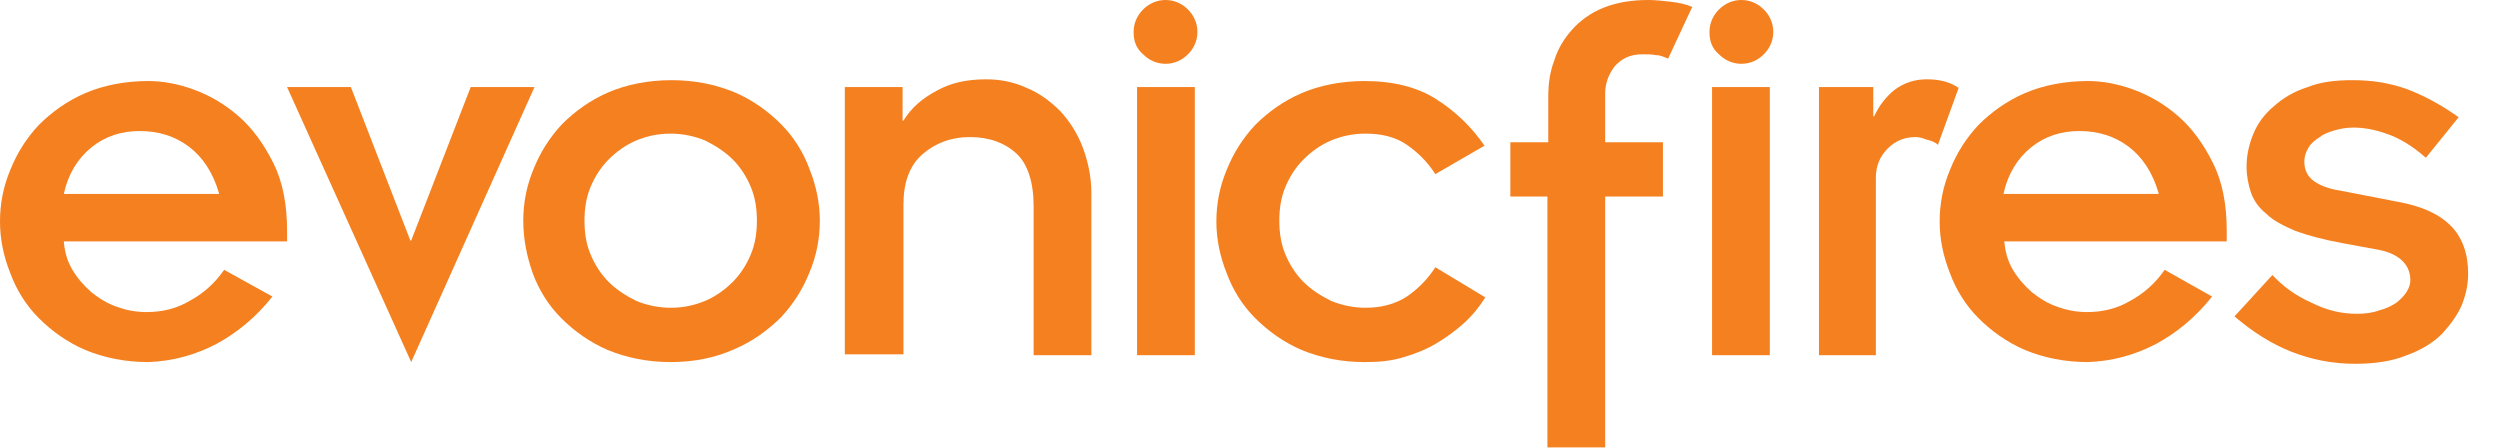 <?xml version="1.0" encoding="utf-8"?>
<!-- Generator: Adobe Illustrator 21.0.0, SVG Export Plug-In . SVG Version: 6.00 Build 0)  -->
<!DOCTYPE svg PUBLIC "-//W3C//DTD SVG 1.1//EN" "http://www.w3.org/Graphics/SVG/1.1/DTD/svg11.dtd">
<svg version="1.1" id="Layer_1" xmlns="http://www.w3.org/2000/svg" xmlns:xlink="http://www.w3.org/1999/xlink" x="0px" y="0px"
	 width="290px" height="52px" viewBox="0 0 290 52" style="enable-background:new 0 0 290 52;" xml:space="preserve">
<style type="text/css">
	.st0{fill:#F48020;}
</style>
<g>
	<g>
		<path class="st0" d="M31.6,34.4c-1.9,2.4-4.1,4.2-6.5,5.5c-2.5,1.3-5.1,2-7.9,2.1c-2.7,0-5.1-0.5-7.3-1.4
			c-2.1-0.9-3.9-2.2-5.4-3.7c-1.5-1.5-2.6-3.3-3.3-5.2c-0.8-2-1.2-4-1.2-6c0-2.1,0.4-4.1,1.2-6c0.8-2,1.9-3.7,3.3-5.2
			c1.5-1.5,3.3-2.8,5.4-3.7c2.1-0.9,4.6-1.4,7.3-1.4c1.6,0,3.4,0.3,5.3,1c1.9,0.7,3.6,1.7,5.2,3.1s2.9,3.2,4,5.4
			c1.1,2.2,1.6,4.8,1.6,7.9v1.2H7.4c0.1,1.2,0.4,2.3,1,3.3c0.6,1,1.3,1.8,2.2,2.6c0.9,0.7,1.8,1.3,3,1.7c1.1,0.4,2.2,0.6,3.4,0.6
			c1.8,0,3.5-0.4,5-1.3c1.5-0.8,2.9-2,4-3.6L31.6,34.4z M25.4,22.4c-0.7-2.4-1.9-4.2-3.5-5.4c-1.6-1.2-3.5-1.8-5.7-1.8
			c-2.1,0-4,0.6-5.6,1.9c-1.6,1.3-2.7,3.1-3.2,5.4H25.4z"/>
		<path class="st0" d="M33.3,10.1h7.4l6.9,17.8h0.1l6.9-17.8H62L47.7,42L33.3,10.1z"/>
		<path class="st0" d="M60.7,25.6c0-2.1,0.4-4.1,1.2-6c0.8-2,1.9-3.7,3.3-5.2c1.5-1.5,3.3-2.8,5.4-3.7c2.1-0.9,4.6-1.4,7.3-1.4
			c2.7,0,5.1,0.5,7.3,1.4c2.1,0.9,3.9,2.2,5.4,3.7c1.5,1.5,2.6,3.3,3.3,5.2c0.8,2,1.2,4,1.2,6c0,2.1-0.4,4.1-1.2,6
			c-0.8,2-1.9,3.7-3.3,5.2c-1.5,1.5-3.3,2.8-5.4,3.7C83,41.5,80.5,42,77.8,42c-2.7,0-5.1-0.5-7.3-1.4c-2.1-0.9-3.9-2.2-5.4-3.7
			c-1.5-1.5-2.6-3.3-3.3-5.2C61.1,29.7,60.7,27.7,60.7,25.6z M67.8,25.6c0,1.4,0.2,2.7,0.7,3.9c0.5,1.2,1.2,2.3,2.1,3.2
			c0.9,0.9,2,1.6,3.2,2.2c1.2,0.5,2.6,0.8,4,0.8c1.5,0,2.8-0.3,4-0.8c1.2-0.5,2.3-1.3,3.2-2.2c0.9-0.9,1.6-2,2.1-3.2
			c0.5-1.2,0.7-2.5,0.7-3.9c0-1.4-0.2-2.7-0.7-3.9c-0.5-1.2-1.2-2.3-2.1-3.2c-0.9-0.9-2-1.6-3.2-2.2c-1.2-0.5-2.6-0.8-4-0.8
			c-1.5,0-2.8,0.3-4,0.8c-1.2,0.5-2.3,1.3-3.2,2.2c-0.9,0.9-1.6,2-2.1,3.2C68,22.9,67.8,24.2,67.8,25.6z"/>
		<path class="st0" d="M98,10.1h6.7V14h0.1c0.9-1.5,2.2-2.6,3.9-3.5c1.6-0.9,3.5-1.3,5.7-1.3c1.6,0,3.2,0.3,4.7,1
			c1.5,0.6,2.8,1.6,3.9,2.7c1.1,1.2,2,2.6,2.6,4.2c0.6,1.6,1,3.4,1,5.3v18.8h-6.7V23.9c0-2.8-0.7-4.9-2-6.1
			c-1.3-1.2-3.1-1.9-5.4-1.9c-2.2,0-4,0.7-5.5,2c-1.5,1.3-2.2,3.3-2.2,5.8v17.4H98V10.1z"/>
		<path class="st0" d="M131.5,3.7c0-1,0.4-1.9,1.1-2.6c0.7-0.7,1.6-1.1,2.6-1.1c1,0,1.9,0.4,2.6,1.1c0.7,0.7,1.1,1.6,1.1,2.6
			c0,1-0.4,1.9-1.1,2.6c-0.7,0.7-1.6,1.1-2.6,1.1c-1,0-1.9-0.4-2.6-1.1C131.8,5.6,131.5,4.8,131.5,3.7z M131.9,10.1h6.7v31.1h-6.7
			V10.1z"/>
		<path class="st0" d="M166.5,20.2c-0.9-1.4-2-2.5-3.3-3.4c-1.3-0.9-2.9-1.3-4.8-1.3c-1.5,0-2.8,0.3-4,0.8c-1.2,0.5-2.3,1.3-3.2,2.2
			s-1.6,2-2.1,3.2c-0.5,1.2-0.7,2.5-0.7,3.9c0,1.4,0.2,2.7,0.7,3.9c0.5,1.2,1.2,2.3,2.1,3.2c0.9,0.9,2,1.6,3.2,2.2
			c1.2,0.5,2.6,0.8,4,0.8c1.8,0,3.4-0.4,4.8-1.3c1.3-0.9,2.4-2,3.3-3.4l5.8,3.5c-0.7,1.1-1.5,2.1-2.5,3c-1,0.9-2.1,1.7-3.3,2.4
			c-1.2,0.7-2.5,1.2-3.9,1.6c-1.4,0.4-2.8,0.5-4.3,0.5c-2.7,0-5.1-0.5-7.3-1.4c-2.1-0.9-3.9-2.2-5.4-3.7c-1.5-1.5-2.6-3.3-3.3-5.2
			c-0.8-2-1.2-4-1.2-6c0-2.1,0.4-4.1,1.2-6c0.8-2,1.9-3.7,3.3-5.2c1.5-1.5,3.3-2.8,5.4-3.7c2.1-0.9,4.6-1.4,7.3-1.4
			c3.3,0,6.1,0.7,8.3,2.1c2.2,1.4,4.1,3.2,5.6,5.4L166.5,20.2z"/>
	</g>
	<g>
		<path class="st0" d="M179.6,22.8h-4.4v-6.3h4.4v-5.3c0-1.5,0.2-2.9,0.7-4.2c0.4-1.3,1.1-2.5,2.1-3.6c0.9-1,2.1-1.9,3.6-2.5
			c1.5-0.6,3.2-0.9,5.2-0.9c0.8,0,1.7,0.1,2.6,0.2c0.9,0.1,1.8,0.3,2.5,0.6l-2.8,6c-0.5-0.2-0.9-0.4-1.4-0.4c-0.4-0.1-1-0.1-1.6-0.1
			c-1.4,0-2.4,0.5-3.2,1.4c-0.7,0.9-1.1,2-1.1,3.1v5.7h6.7v6.3h-6.7v29.1h-6.7V22.8z"/>
		<path class="st0" d="M198.3,3.7c0-1,0.4-1.9,1.1-2.6C200.1,0.4,201,0,202,0c1,0,1.9,0.4,2.6,1.1c0.7,0.7,1.1,1.6,1.1,2.6
			c0,1-0.4,1.9-1.1,2.6c-0.7,0.7-1.6,1.1-2.6,1.1c-1,0-1.9-0.4-2.6-1.1C198.6,5.6,198.3,4.8,198.3,3.7z M198.6,10.1h6.7v31.1h-6.7
			V10.1z"/>
		<path class="st0" d="M211,10.1h6.3v3.4h0.1c0.6-1.3,1.4-2.3,2.4-3.1c1.1-0.8,2.3-1.2,3.7-1.2c1.5,0,2.7,0.3,3.7,1l-2.4,6.6
			c-0.3-0.3-0.8-0.5-1.3-0.6c-0.5-0.2-0.9-0.3-1.3-0.3c-1.2,0-2.3,0.4-3.2,1.3c-0.9,0.9-1.4,2-1.4,3.4v20.6H211V10.1z"/>
		<path class="st0" d="M256.6,34.4c-1.9,2.4-4.1,4.2-6.5,5.5c-2.5,1.3-5.1,2-7.9,2.1c-2.7,0-5.1-0.5-7.3-1.4
			c-2.1-0.9-3.9-2.2-5.4-3.7c-1.5-1.5-2.6-3.3-3.3-5.2c-0.8-2-1.2-4-1.2-6c0-2.1,0.4-4.1,1.2-6c0.8-2,1.9-3.7,3.3-5.2
			c1.5-1.5,3.3-2.8,5.4-3.7c2.1-0.9,4.6-1.4,7.3-1.4c1.6,0,3.4,0.3,5.3,1c1.9,0.7,3.6,1.7,5.2,3.1c1.6,1.4,2.9,3.2,4,5.4
			c1.1,2.2,1.6,4.8,1.6,7.9v1.2h-25.8c0.1,1.2,0.4,2.3,1,3.3c0.6,1,1.3,1.8,2.2,2.6c0.9,0.7,1.8,1.3,3,1.7c1.1,0.4,2.2,0.6,3.4,0.6
			c1.8,0,3.5-0.4,5-1.3c1.5-0.8,2.9-2,4-3.6L256.6,34.4z M250.4,22.4c-0.7-2.4-1.9-4.2-3.5-5.4c-1.6-1.2-3.5-1.8-5.7-1.8
			c-2.1,0-4,0.6-5.6,1.9c-1.6,1.3-2.7,3.1-3.2,5.4H250.4z"/>
		<path class="st0" d="M263.6,31.9c1.2,1.3,2.7,2.4,4.5,3.2c1.8,0.9,3.5,1.3,5.3,1.3c0.9,0,1.8-0.1,2.6-0.4c0.8-0.2,1.4-0.5,2-0.9
			c0.5-0.4,0.9-0.8,1.2-1.3c0.3-0.5,0.4-0.9,0.4-1.3c0-1-0.4-1.8-1.1-2.4c-0.7-0.6-1.7-1-3-1.2l-3.8-0.7c-2.2-0.4-4-0.9-5.4-1.4
			c-1.4-0.6-2.6-1.2-3.4-2c-0.9-0.7-1.5-1.6-1.8-2.5c-0.3-0.9-0.5-1.9-0.5-3c0-1.3,0.3-2.6,0.8-3.8c0.5-1.2,1.3-2.3,2.4-3.2
			c1-0.9,2.3-1.7,3.9-2.2c1.5-0.6,3.2-0.8,5.2-0.8c2.2,0,4.2,0.3,6.2,1c1.9,0.7,4,1.8,6.1,3.3l-3.8,4.7c-1.6-1.4-3.1-2.3-4.6-2.8
			c-1.4-0.5-2.7-0.7-3.8-0.7c-0.7,0-1.4,0.1-2.1,0.3c-0.7,0.2-1.3,0.4-1.8,0.8c-0.5,0.3-1,0.7-1.3,1.2c-0.3,0.5-0.5,1-0.5,1.7
			c0,0.9,0.4,1.7,1.1,2.2c0.7,0.5,1.7,0.9,3,1.1l6.7,1.3c2.8,0.5,4.8,1.4,6.2,2.8c1.3,1.3,2,3.2,2,5.5c0,1.2-0.2,2.3-0.7,3.6
			c-0.5,1.2-1.3,2.3-2.3,3.4c-1,1-2.4,1.9-4.1,2.5c-1.7,0.7-3.7,1-6,1c-2.7,0-5.1-0.5-7.4-1.4c-2.3-0.9-4.5-2.3-6.6-4.1L263.6,31.9z
			"/>
	</g>
</g>
</svg>
